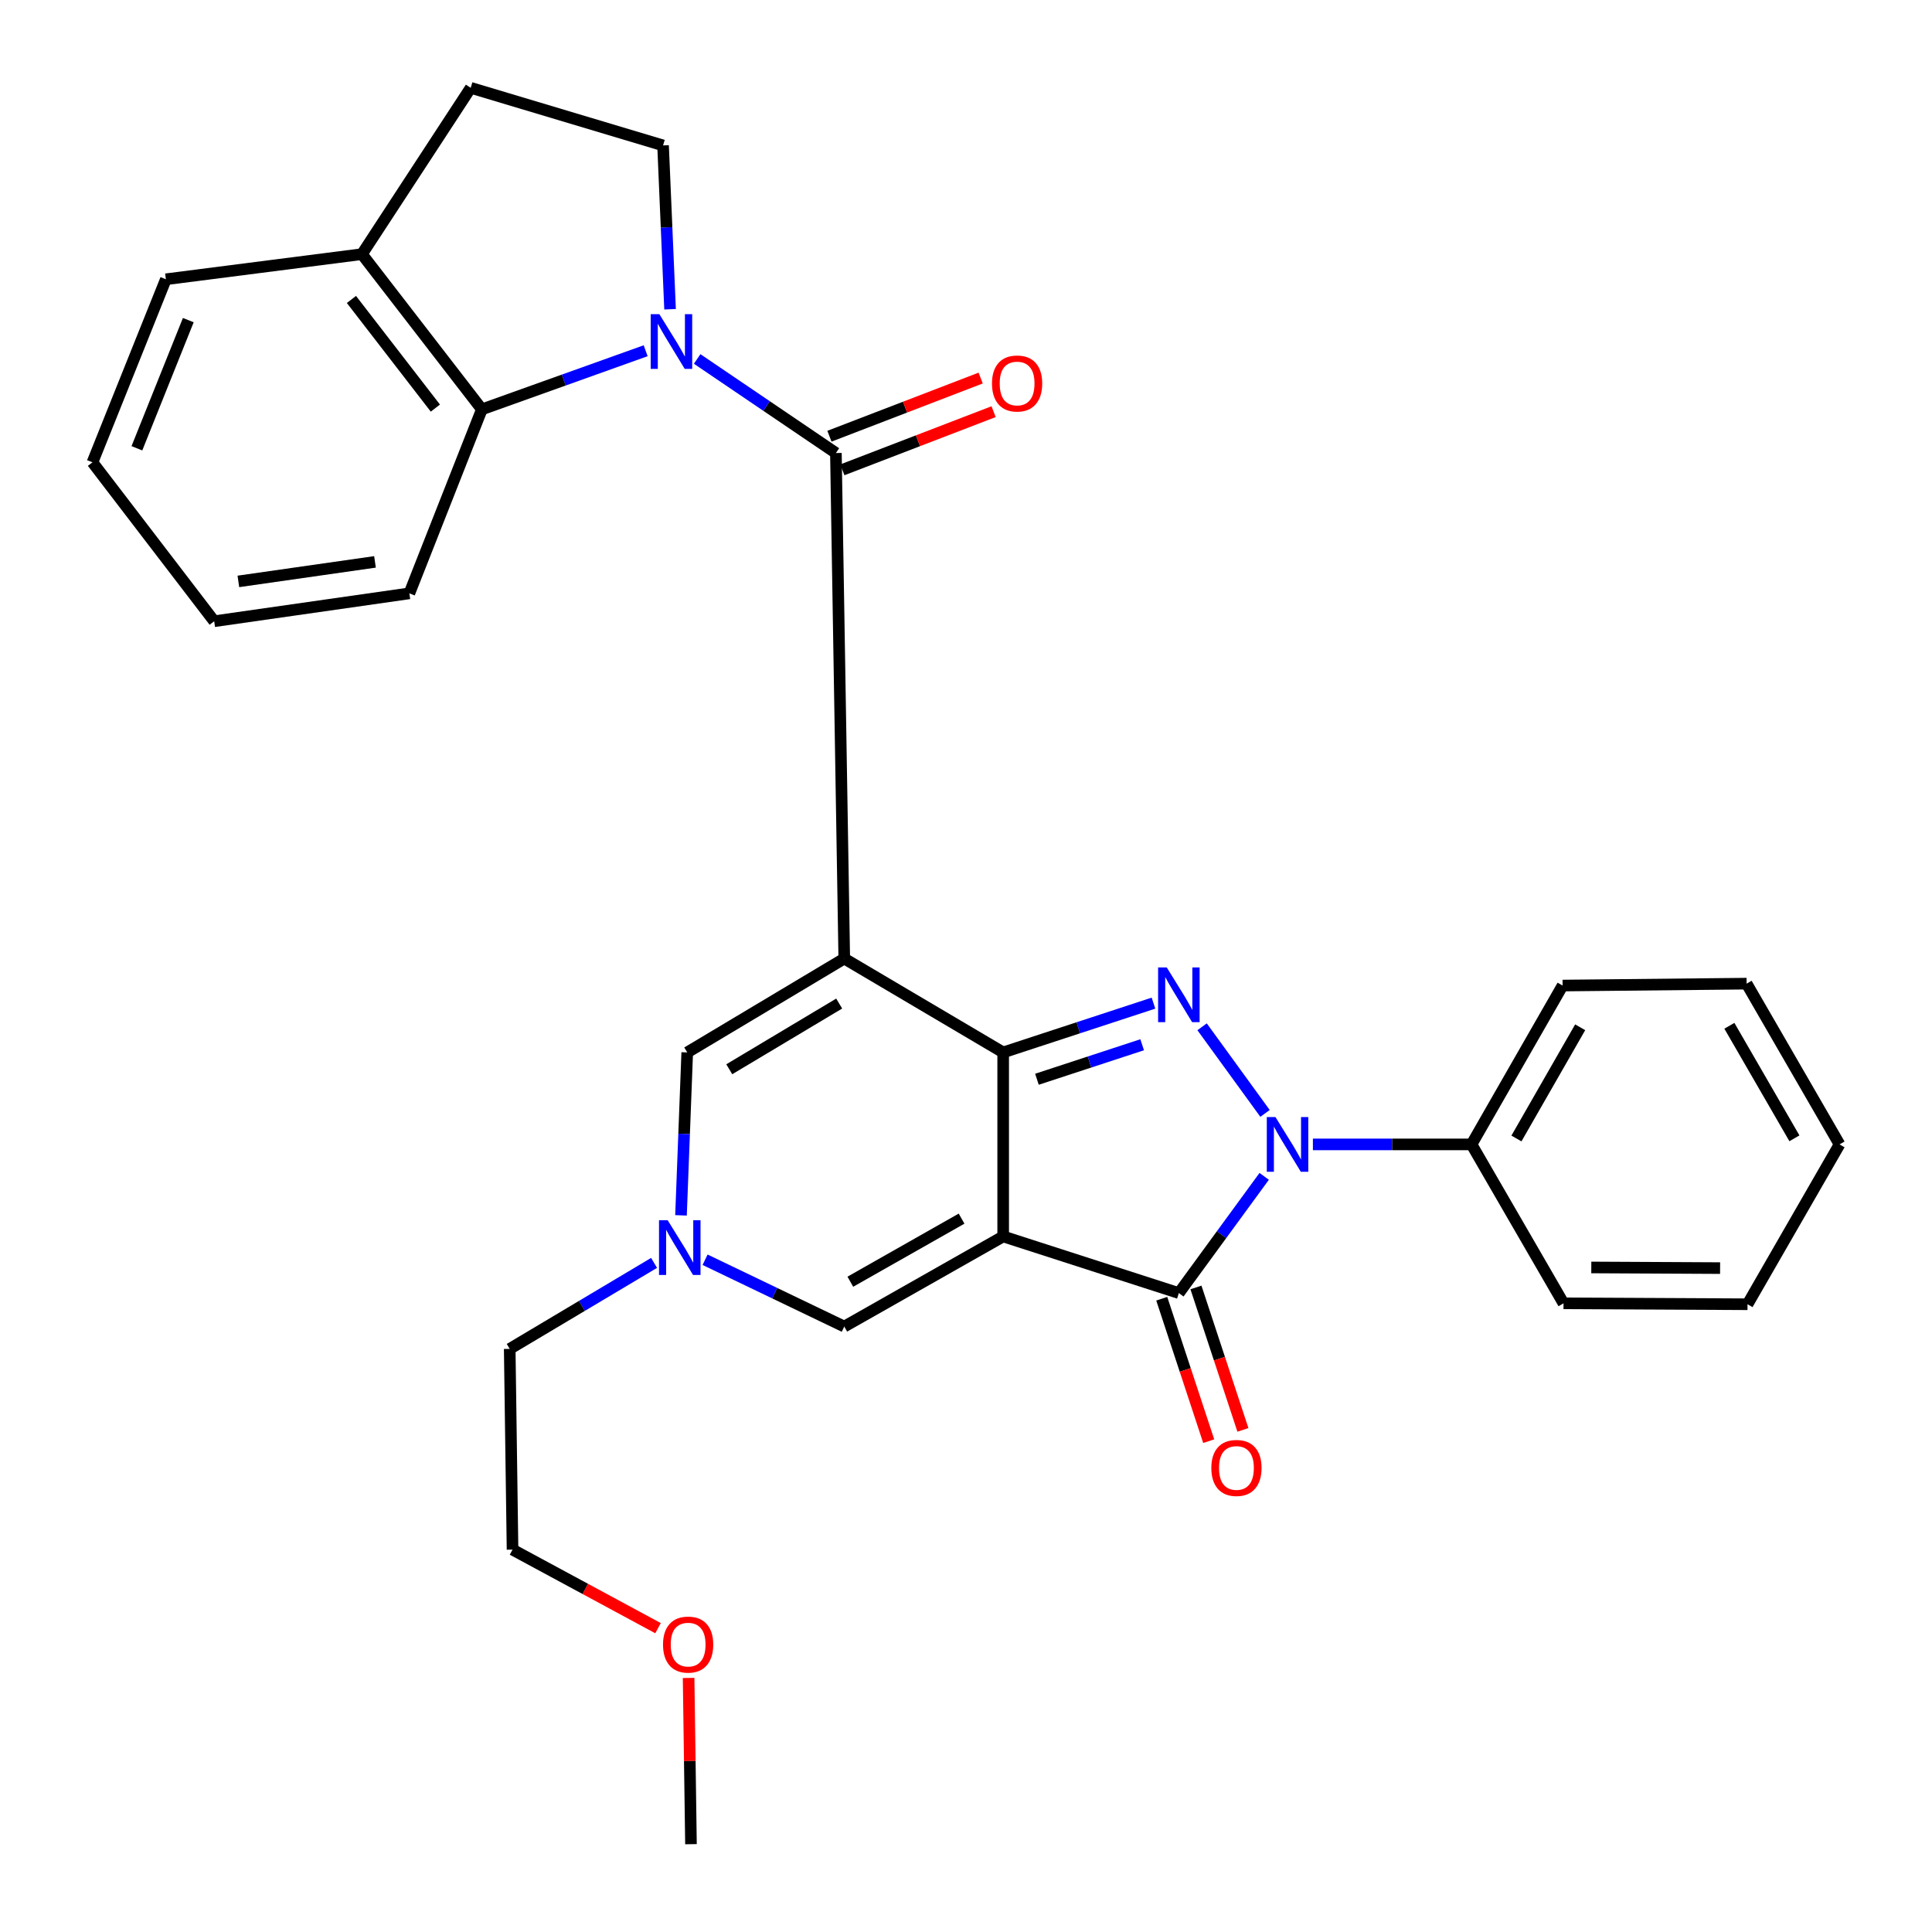 <?xml version='1.0' encoding='iso-8859-1'?>
<svg version='1.1' baseProfile='full'
              xmlns='http://www.w3.org/2000/svg'
                      xmlns:rdkit='http://www.rdkit.org/xml'
                      xmlns:xlink='http://www.w3.org/1999/xlink'
                  xml:space='preserve'
width='1000px' height='1000px' viewBox='0 0 1000 1000'>
<!-- END OF HEADER -->
<rect style='opacity:1.0;fill:#FFFFFF;stroke:none' width='1000' height='1000' x='0' y='0'> </rect>
<path class='bond-1' d='M 519.243,639.981 L 519.243,544.731' style='fill:none;fill-rule:evenodd;stroke:#000000;stroke-width:6px;stroke-linecap:butt;stroke-linejoin:miter;stroke-opacity:1' />
<path class='bond-4' d='M 519.243,639.981 L 610.175,669.301' style='fill:none;fill-rule:evenodd;stroke:#000000;stroke-width:6px;stroke-linecap:butt;stroke-linejoin:miter;stroke-opacity:1' />
<path class='bond-7' d='M 519.243,639.981 L 436.99,686.628' style='fill:none;fill-rule:evenodd;stroke:#000000;stroke-width:6px;stroke-linecap:butt;stroke-linejoin:miter;stroke-opacity:1' />
<path class='bond-7' d='M 497.709,630.762 L 440.132,663.415' style='fill:none;fill-rule:evenodd;stroke:#000000;stroke-width:6px;stroke-linecap:butt;stroke-linejoin:miter;stroke-opacity:1' />
<path class='bond-0' d='M 436.99,496.147 L 519.243,544.731' style='fill:none;fill-rule:evenodd;stroke:#000000;stroke-width:6px;stroke-linecap:butt;stroke-linejoin:miter;stroke-opacity:1' />
<path class='bond-5' d='M 436.99,496.147 L 432.661,234.485' style='fill:none;fill-rule:evenodd;stroke:#000000;stroke-width:6px;stroke-linecap:butt;stroke-linejoin:miter;stroke-opacity:1' />
<path class='bond-31' d='M 436.99,496.147 L 355.71,544.731' style='fill:none;fill-rule:evenodd;stroke:#000000;stroke-width:6px;stroke-linecap:butt;stroke-linejoin:miter;stroke-opacity:1' />
<path class='bond-31' d='M 434.362,519.436 L 377.467,553.445' style='fill:none;fill-rule:evenodd;stroke:#000000;stroke-width:6px;stroke-linecap:butt;stroke-linejoin:miter;stroke-opacity:1' />
<path class='bond-2' d='M 519.243,544.731 L 558.143,531.975' style='fill:none;fill-rule:evenodd;stroke:#000000;stroke-width:6px;stroke-linecap:butt;stroke-linejoin:miter;stroke-opacity:1' />
<path class='bond-2' d='M 558.143,531.975 L 597.042,519.22' style='fill:none;fill-rule:evenodd;stroke:#0000FF;stroke-width:6px;stroke-linecap:butt;stroke-linejoin:miter;stroke-opacity:1' />
<path class='bond-2' d='M 536.721,558.618 L 563.951,549.689' style='fill:none;fill-rule:evenodd;stroke:#000000;stroke-width:6px;stroke-linecap:butt;stroke-linejoin:miter;stroke-opacity:1' />
<path class='bond-2' d='M 563.951,549.689 L 591.181,540.761' style='fill:none;fill-rule:evenodd;stroke:#0000FF;stroke-width:6px;stroke-linecap:butt;stroke-linejoin:miter;stroke-opacity:1' />
<path class='bond-30' d='M 622.202,531.466 L 654.777,576.299' style='fill:none;fill-rule:evenodd;stroke:#0000FF;stroke-width:6px;stroke-linecap:butt;stroke-linejoin:miter;stroke-opacity:1' />
<path class='bond-3' d='M 654.339,608.884 L 632.257,639.092' style='fill:none;fill-rule:evenodd;stroke:#0000FF;stroke-width:6px;stroke-linecap:butt;stroke-linejoin:miter;stroke-opacity:1' />
<path class='bond-3' d='M 632.257,639.092 L 610.175,669.301' style='fill:none;fill-rule:evenodd;stroke:#000000;stroke-width:6px;stroke-linecap:butt;stroke-linejoin:miter;stroke-opacity:1' />
<path class='bond-12' d='M 679.553,592.34 L 720.608,592.34' style='fill:none;fill-rule:evenodd;stroke:#0000FF;stroke-width:6px;stroke-linecap:butt;stroke-linejoin:miter;stroke-opacity:1' />
<path class='bond-12' d='M 720.608,592.34 L 761.662,592.34' style='fill:none;fill-rule:evenodd;stroke:#000000;stroke-width:6px;stroke-linecap:butt;stroke-linejoin:miter;stroke-opacity:1' />
<path class='bond-13' d='M 601.322,672.219 L 613.473,709.081' style='fill:none;fill-rule:evenodd;stroke:#000000;stroke-width:6px;stroke-linecap:butt;stroke-linejoin:miter;stroke-opacity:1' />
<path class='bond-13' d='M 613.473,709.081 L 625.624,745.943' style='fill:none;fill-rule:evenodd;stroke:#FF0000;stroke-width:6px;stroke-linecap:butt;stroke-linejoin:miter;stroke-opacity:1' />
<path class='bond-13' d='M 619.027,666.383 L 631.178,703.245' style='fill:none;fill-rule:evenodd;stroke:#000000;stroke-width:6px;stroke-linecap:butt;stroke-linejoin:miter;stroke-opacity:1' />
<path class='bond-13' d='M 631.178,703.245 L 643.329,740.107' style='fill:none;fill-rule:evenodd;stroke:#FF0000;stroke-width:6px;stroke-linecap:butt;stroke-linejoin:miter;stroke-opacity:1' />
<path class='bond-6' d='M 432.661,234.485 L 396.755,210.139' style='fill:none;fill-rule:evenodd;stroke:#000000;stroke-width:6px;stroke-linecap:butt;stroke-linejoin:miter;stroke-opacity:1' />
<path class='bond-6' d='M 396.755,210.139 L 360.85,185.793' style='fill:none;fill-rule:evenodd;stroke:#0000FF;stroke-width:6px;stroke-linecap:butt;stroke-linejoin:miter;stroke-opacity:1' />
<path class='bond-14' d='M 436.007,243.185 L 475.146,228.132' style='fill:none;fill-rule:evenodd;stroke:#000000;stroke-width:6px;stroke-linecap:butt;stroke-linejoin:miter;stroke-opacity:1' />
<path class='bond-14' d='M 475.146,228.132 L 514.285,213.079' style='fill:none;fill-rule:evenodd;stroke:#FF0000;stroke-width:6px;stroke-linecap:butt;stroke-linejoin:miter;stroke-opacity:1' />
<path class='bond-14' d='M 429.315,225.785 L 468.454,210.732' style='fill:none;fill-rule:evenodd;stroke:#000000;stroke-width:6px;stroke-linecap:butt;stroke-linejoin:miter;stroke-opacity:1' />
<path class='bond-14' d='M 468.454,210.732 L 507.593,195.679' style='fill:none;fill-rule:evenodd;stroke:#FF0000;stroke-width:6px;stroke-linecap:butt;stroke-linejoin:miter;stroke-opacity:1' />
<path class='bond-10' d='M 334.193,181.543 L 291.801,196.715' style='fill:none;fill-rule:evenodd;stroke:#0000FF;stroke-width:6px;stroke-linecap:butt;stroke-linejoin:miter;stroke-opacity:1' />
<path class='bond-10' d='M 291.801,196.715 L 249.409,211.887' style='fill:none;fill-rule:evenodd;stroke:#000000;stroke-width:6px;stroke-linecap:butt;stroke-linejoin:miter;stroke-opacity:1' />
<path class='bond-11' d='M 346.825,160.068 L 345.012,117.67' style='fill:none;fill-rule:evenodd;stroke:#0000FF;stroke-width:6px;stroke-linecap:butt;stroke-linejoin:miter;stroke-opacity:1' />
<path class='bond-11' d='M 345.012,117.67 L 343.199,75.272' style='fill:none;fill-rule:evenodd;stroke:#000000;stroke-width:6px;stroke-linecap:butt;stroke-linejoin:miter;stroke-opacity:1' />
<path class='bond-9' d='M 436.99,686.628 L 400.969,669.334' style='fill:none;fill-rule:evenodd;stroke:#000000;stroke-width:6px;stroke-linecap:butt;stroke-linejoin:miter;stroke-opacity:1' />
<path class='bond-9' d='M 400.969,669.334 L 364.949,652.04' style='fill:none;fill-rule:evenodd;stroke:#0000FF;stroke-width:6px;stroke-linecap:butt;stroke-linejoin:miter;stroke-opacity:1' />
<path class='bond-8' d='M 355.71,544.731 L 354.098,586.897' style='fill:none;fill-rule:evenodd;stroke:#000000;stroke-width:6px;stroke-linecap:butt;stroke-linejoin:miter;stroke-opacity:1' />
<path class='bond-8' d='M 354.098,586.897 L 352.485,629.063' style='fill:none;fill-rule:evenodd;stroke:#0000FF;stroke-width:6px;stroke-linecap:butt;stroke-linejoin:miter;stroke-opacity:1' />
<path class='bond-17' d='M 338.546,653.674 L 301.186,675.93' style='fill:none;fill-rule:evenodd;stroke:#0000FF;stroke-width:6px;stroke-linecap:butt;stroke-linejoin:miter;stroke-opacity:1' />
<path class='bond-17' d='M 301.186,675.93 L 263.826,698.186' style='fill:none;fill-rule:evenodd;stroke:#000000;stroke-width:6px;stroke-linecap:butt;stroke-linejoin:miter;stroke-opacity:1' />
<path class='bond-15' d='M 249.409,211.887 L 187.341,131.55' style='fill:none;fill-rule:evenodd;stroke:#000000;stroke-width:6px;stroke-linecap:butt;stroke-linejoin:miter;stroke-opacity:1' />
<path class='bond-15' d='M 225.347,211.234 L 181.899,154.998' style='fill:none;fill-rule:evenodd;stroke:#000000;stroke-width:6px;stroke-linecap:butt;stroke-linejoin:miter;stroke-opacity:1' />
<path class='bond-18' d='M 249.409,211.887 L 211.887,307.117' style='fill:none;fill-rule:evenodd;stroke:#000000;stroke-width:6px;stroke-linecap:butt;stroke-linejoin:miter;stroke-opacity:1' />
<path class='bond-16' d='M 343.199,75.272 L 243.64,45.455' style='fill:none;fill-rule:evenodd;stroke:#000000;stroke-width:6px;stroke-linecap:butt;stroke-linejoin:miter;stroke-opacity:1' />
<path class='bond-20' d='M 761.662,592.34 L 808.796,510.119' style='fill:none;fill-rule:evenodd;stroke:#000000;stroke-width:6px;stroke-linecap:butt;stroke-linejoin:miter;stroke-opacity:1' />
<path class='bond-20' d='M 784.905,589.278 L 817.899,531.723' style='fill:none;fill-rule:evenodd;stroke:#000000;stroke-width:6px;stroke-linecap:butt;stroke-linejoin:miter;stroke-opacity:1' />
<path class='bond-21' d='M 761.662,592.34 L 809.272,674.604' style='fill:none;fill-rule:evenodd;stroke:#000000;stroke-width:6px;stroke-linecap:butt;stroke-linejoin:miter;stroke-opacity:1' />
<path class='bond-22' d='M 187.341,131.55 L 85.856,144.548' style='fill:none;fill-rule:evenodd;stroke:#000000;stroke-width:6px;stroke-linecap:butt;stroke-linejoin:miter;stroke-opacity:1' />
<path class='bond-33' d='M 187.341,131.55 L 243.64,45.455' style='fill:none;fill-rule:evenodd;stroke:#000000;stroke-width:6px;stroke-linecap:butt;stroke-linejoin:miter;stroke-opacity:1' />
<path class='bond-23' d='M 263.826,698.186 L 265.286,802.084' style='fill:none;fill-rule:evenodd;stroke:#000000;stroke-width:6px;stroke-linecap:butt;stroke-linejoin:miter;stroke-opacity:1' />
<path class='bond-25' d='M 211.887,307.117 L 110.867,321.554' style='fill:none;fill-rule:evenodd;stroke:#000000;stroke-width:6px;stroke-linecap:butt;stroke-linejoin:miter;stroke-opacity:1' />
<path class='bond-25' d='M 194.096,290.828 L 123.383,300.934' style='fill:none;fill-rule:evenodd;stroke:#000000;stroke-width:6px;stroke-linecap:butt;stroke-linejoin:miter;stroke-opacity:1' />
<path class='bond-19' d='M 340.594,842.742 L 302.94,822.413' style='fill:none;fill-rule:evenodd;stroke:#FF0000;stroke-width:6px;stroke-linecap:butt;stroke-linejoin:miter;stroke-opacity:1' />
<path class='bond-19' d='M 302.94,822.413 L 265.286,802.084' style='fill:none;fill-rule:evenodd;stroke:#000000;stroke-width:6px;stroke-linecap:butt;stroke-linejoin:miter;stroke-opacity:1' />
<path class='bond-24' d='M 356.423,868.499 L 357.035,911.522' style='fill:none;fill-rule:evenodd;stroke:#FF0000;stroke-width:6px;stroke-linecap:butt;stroke-linejoin:miter;stroke-opacity:1' />
<path class='bond-24' d='M 357.035,911.522 L 357.647,954.545' style='fill:none;fill-rule:evenodd;stroke:#000000;stroke-width:6px;stroke-linecap:butt;stroke-linejoin:miter;stroke-opacity:1' />
<path class='bond-27' d='M 808.796,510.119 L 904.046,509.135' style='fill:none;fill-rule:evenodd;stroke:#000000;stroke-width:6px;stroke-linecap:butt;stroke-linejoin:miter;stroke-opacity:1' />
<path class='bond-28' d='M 809.272,674.604 L 904.512,675.08' style='fill:none;fill-rule:evenodd;stroke:#000000;stroke-width:6px;stroke-linecap:butt;stroke-linejoin:miter;stroke-opacity:1' />
<path class='bond-28' d='M 823.651,656.033 L 890.319,656.367' style='fill:none;fill-rule:evenodd;stroke:#000000;stroke-width:6px;stroke-linecap:butt;stroke-linejoin:miter;stroke-opacity:1' />
<path class='bond-34' d='M 85.856,144.548 L 47.857,239.301' style='fill:none;fill-rule:evenodd;stroke:#000000;stroke-width:6px;stroke-linecap:butt;stroke-linejoin:miter;stroke-opacity:1' />
<path class='bond-34' d='M 97.459,165.699 L 70.86,232.027' style='fill:none;fill-rule:evenodd;stroke:#000000;stroke-width:6px;stroke-linecap:butt;stroke-linejoin:miter;stroke-opacity:1' />
<path class='bond-26' d='M 110.867,321.554 L 47.857,239.301' style='fill:none;fill-rule:evenodd;stroke:#000000;stroke-width:6px;stroke-linecap:butt;stroke-linejoin:miter;stroke-opacity:1' />
<path class='bond-32' d='M 904.046,509.135 L 952.143,592.34' style='fill:none;fill-rule:evenodd;stroke:#000000;stroke-width:6px;stroke-linecap:butt;stroke-linejoin:miter;stroke-opacity:1' />
<path class='bond-32' d='M 895.121,530.945 L 928.789,589.189' style='fill:none;fill-rule:evenodd;stroke:#000000;stroke-width:6px;stroke-linecap:butt;stroke-linejoin:miter;stroke-opacity:1' />
<path class='bond-29' d='M 904.512,675.08 L 952.143,592.34' style='fill:none;fill-rule:evenodd;stroke:#000000;stroke-width:6px;stroke-linecap:butt;stroke-linejoin:miter;stroke-opacity:1' />
<path  class='atom-3' d='M 603.915 500.754
L 613.195 515.754
Q 614.115 517.234, 615.595 519.914
Q 617.075 522.594, 617.155 522.754
L 617.155 500.754
L 620.915 500.754
L 620.915 529.074
L 617.035 529.074
L 607.075 512.674
Q 605.915 510.754, 604.675 508.554
Q 603.475 506.354, 603.115 505.674
L 603.115 529.074
L 599.435 529.074
L 599.435 500.754
L 603.915 500.754
' fill='#0000FF'/>
<path  class='atom-4' d='M 660.172 578.18
L 669.452 593.18
Q 670.372 594.66, 671.852 597.34
Q 673.332 600.02, 673.412 600.18
L 673.412 578.18
L 677.172 578.18
L 677.172 606.5
L 673.292 606.5
L 663.332 590.1
Q 662.172 588.18, 660.932 585.98
Q 659.732 583.78, 659.372 583.1
L 659.372 606.5
L 655.692 606.5
L 655.692 578.18
L 660.172 578.18
' fill='#0000FF'/>
<path  class='atom-7' d='M 341.279 162.607
L 350.559 177.607
Q 351.479 179.087, 352.959 181.767
Q 354.439 184.447, 354.519 184.607
L 354.519 162.607
L 358.279 162.607
L 358.279 190.927
L 354.399 190.927
L 344.439 174.527
Q 343.279 172.607, 342.039 170.407
Q 340.839 168.207, 340.479 167.527
L 340.479 190.927
L 336.799 190.927
L 336.799 162.607
L 341.279 162.607
' fill='#0000FF'/>
<path  class='atom-10' d='M 345.587 631.59
L 354.867 646.59
Q 355.787 648.07, 357.267 650.75
Q 358.747 653.43, 358.827 653.59
L 358.827 631.59
L 362.587 631.59
L 362.587 659.91
L 358.707 659.91
L 348.747 643.51
Q 347.587 641.59, 346.347 639.39
Q 345.147 637.19, 344.787 636.51
L 344.787 659.91
L 341.107 659.91
L 341.107 631.59
L 345.587 631.59
' fill='#0000FF'/>
<path  class='atom-14' d='M 626.981 759.805
Q 626.981 753.005, 630.341 749.205
Q 633.701 745.405, 639.981 745.405
Q 646.261 745.405, 649.621 749.205
Q 652.981 753.005, 652.981 759.805
Q 652.981 766.685, 649.581 770.605
Q 646.181 774.485, 639.981 774.485
Q 633.741 774.485, 630.341 770.605
Q 626.981 766.725, 626.981 759.805
M 639.981 771.285
Q 644.301 771.285, 646.621 768.405
Q 648.981 765.485, 648.981 759.805
Q 648.981 754.245, 646.621 751.445
Q 644.301 748.605, 639.981 748.605
Q 635.661 748.605, 633.301 751.405
Q 630.981 754.205, 630.981 759.805
Q 630.981 765.525, 633.301 768.405
Q 635.661 771.285, 639.981 771.285
' fill='#FF0000'/>
<path  class='atom-15' d='M 513.451 198.493
Q 513.451 191.693, 516.811 187.893
Q 520.171 184.093, 526.451 184.093
Q 532.731 184.093, 536.091 187.893
Q 539.451 191.693, 539.451 198.493
Q 539.451 205.373, 536.051 209.293
Q 532.651 213.173, 526.451 213.173
Q 520.211 213.173, 516.811 209.293
Q 513.451 205.413, 513.451 198.493
M 526.451 209.973
Q 530.771 209.973, 533.091 207.093
Q 535.451 204.173, 535.451 198.493
Q 535.451 192.933, 533.091 190.133
Q 530.771 187.293, 526.451 187.293
Q 522.131 187.293, 519.771 190.093
Q 517.451 192.893, 517.451 198.493
Q 517.451 204.213, 519.771 207.093
Q 522.131 209.973, 526.451 209.973
' fill='#FF0000'/>
<path  class='atom-20' d='M 343.176 851.234
Q 343.176 844.434, 346.536 840.634
Q 349.896 836.834, 356.176 836.834
Q 362.456 836.834, 365.816 840.634
Q 369.176 844.434, 369.176 851.234
Q 369.176 858.114, 365.776 862.034
Q 362.376 865.914, 356.176 865.914
Q 349.936 865.914, 346.536 862.034
Q 343.176 858.154, 343.176 851.234
M 356.176 862.714
Q 360.496 862.714, 362.816 859.834
Q 365.176 856.914, 365.176 851.234
Q 365.176 845.674, 362.816 842.874
Q 360.496 840.034, 356.176 840.034
Q 351.856 840.034, 349.496 842.834
Q 347.176 845.634, 347.176 851.234
Q 347.176 856.954, 349.496 859.834
Q 351.856 862.714, 356.176 862.714
' fill='#FF0000'/>
</svg>
